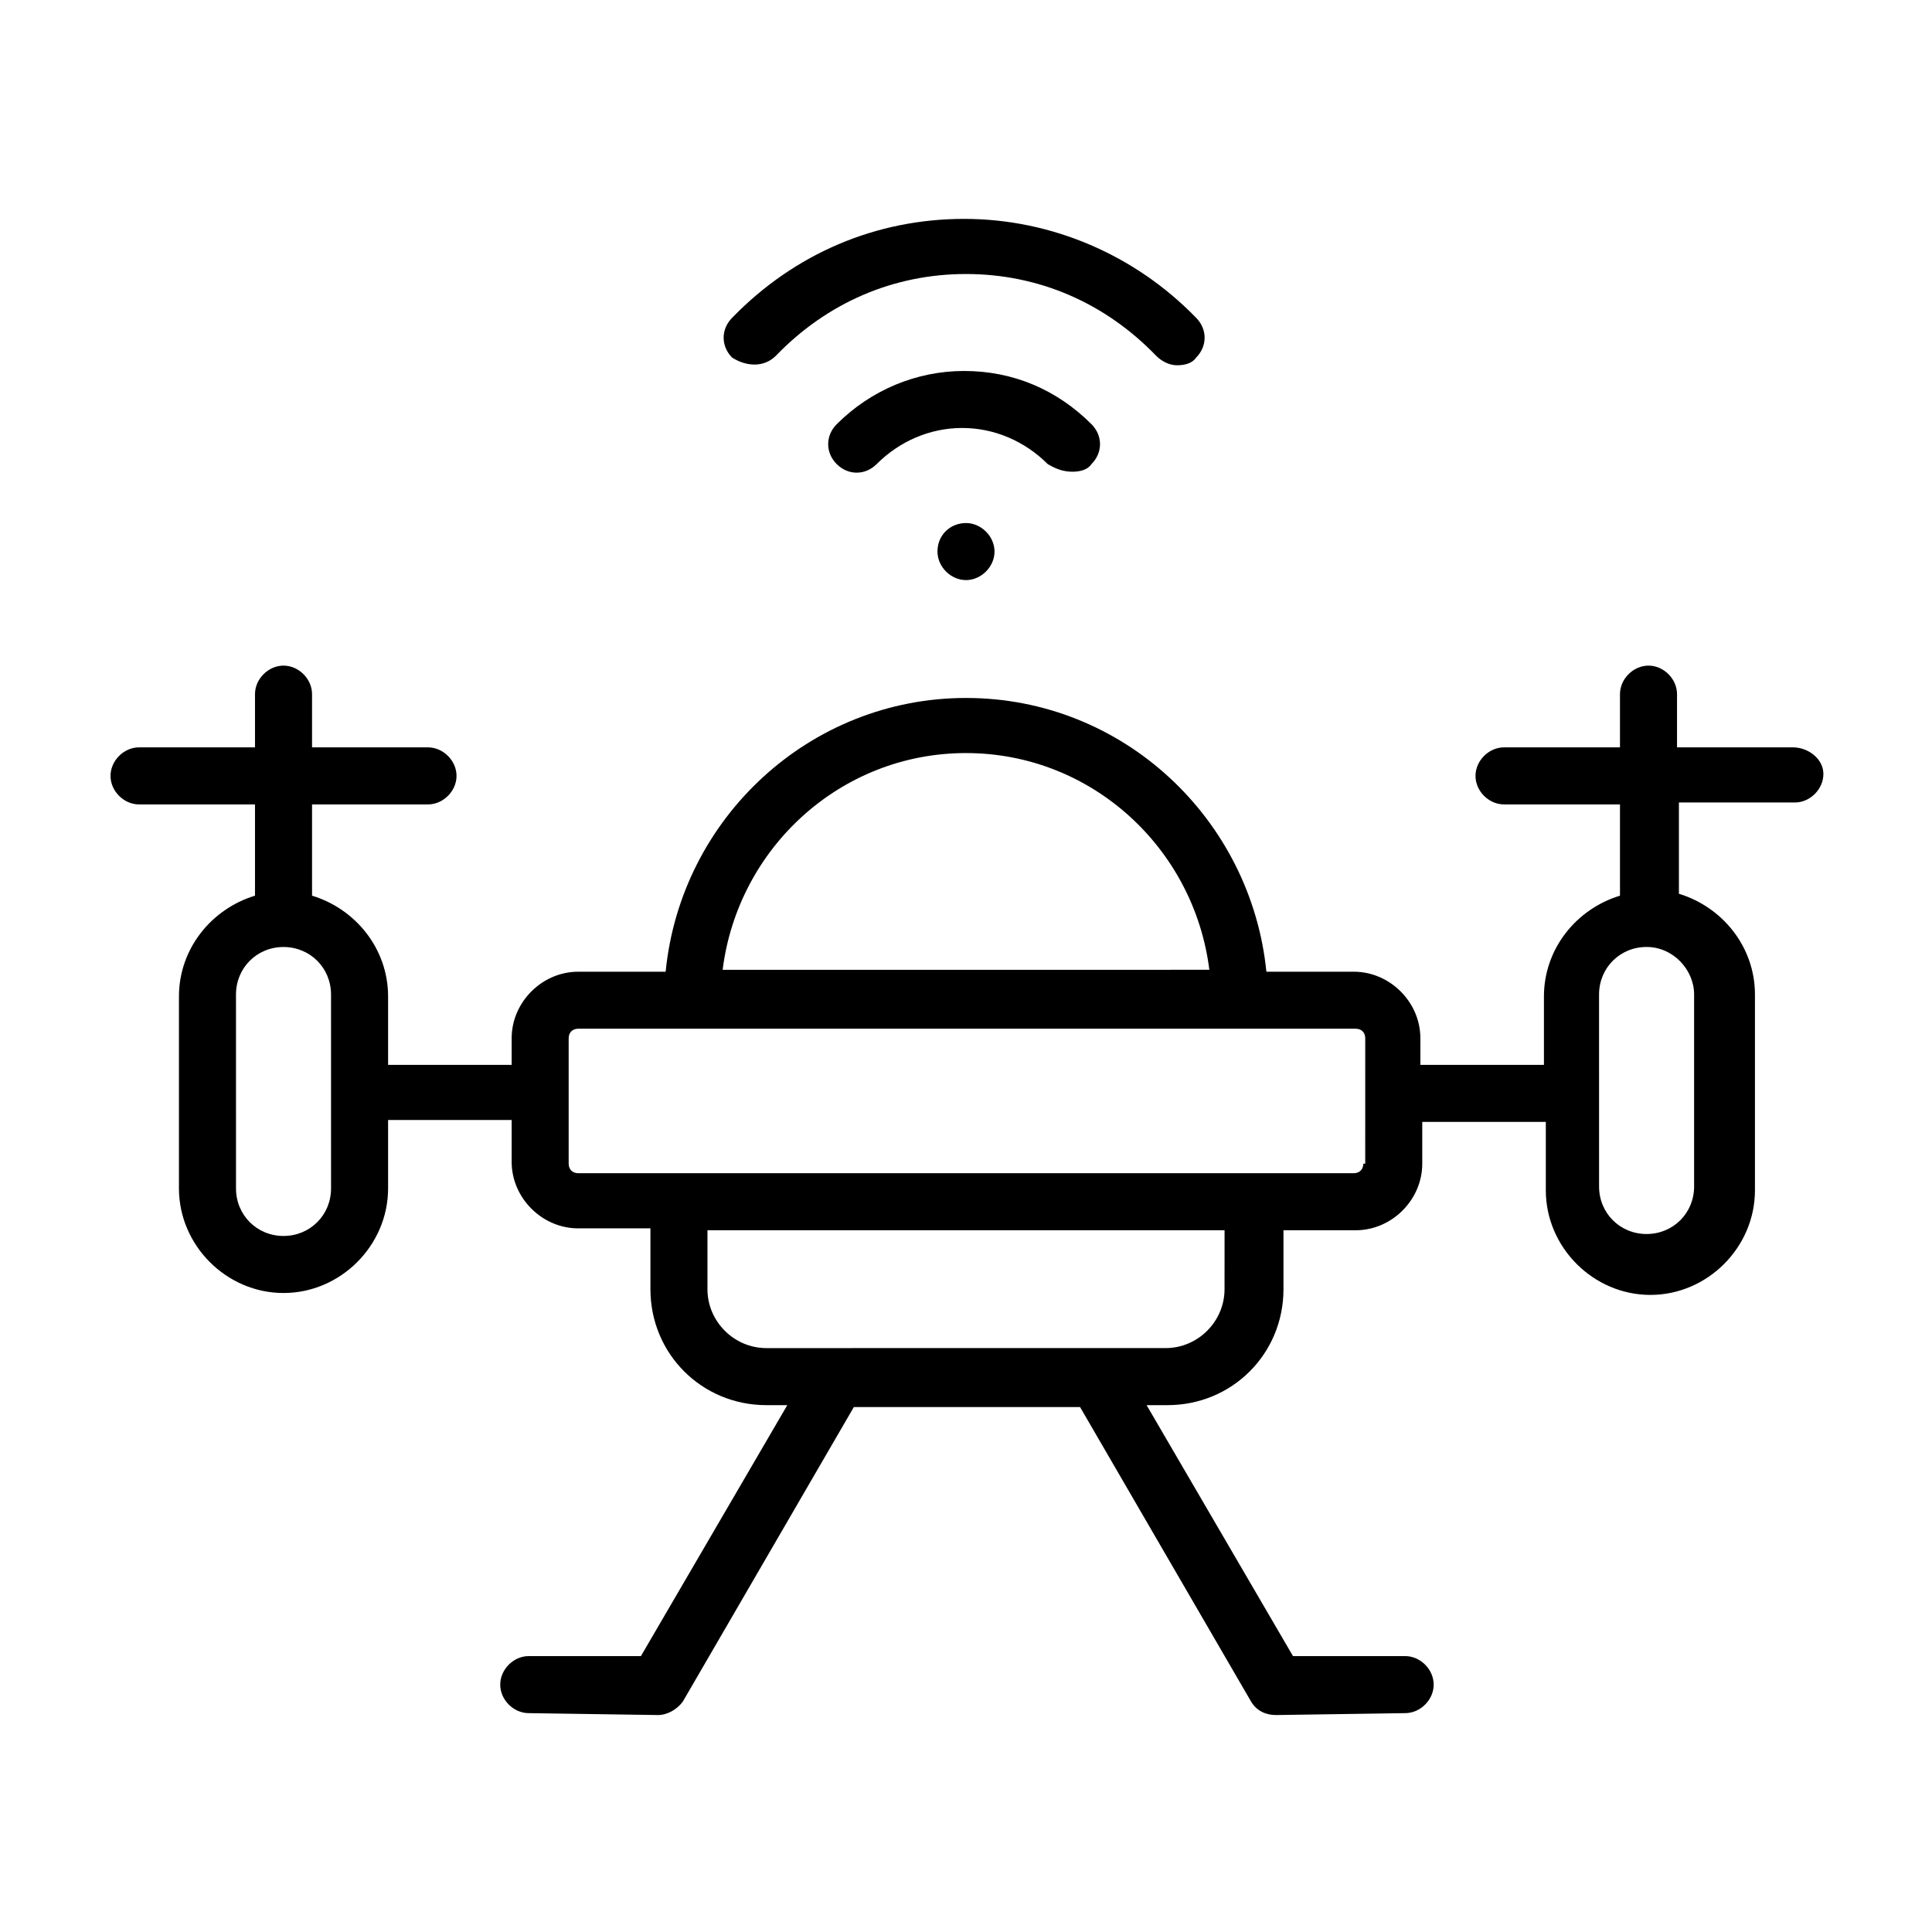 <?xml version="1.0" encoding="UTF-8"?>
<!-- Uploaded to: SVG Repo, www.svgrepo.com, Generator: SVG Repo Mixer Tools -->
<svg fill="#000000" width="800px" height="800px" version="1.1" viewBox="144 144 512 512" xmlns="http://www.w3.org/2000/svg">
 <g>
  <path d="m428.21 269.01c2.016 0 4.031-0.504 5.039-2.016 3.023-3.023 3.023-7.559 0-10.578-9.07-9.07-20.656-14.105-33.754-14.105-12.594 0-24.688 5.039-33.754 14.105-3.023 3.023-3.023 7.559 0 10.578 3.023 3.023 7.559 3.023 10.578 0 6.047-6.047 14.105-9.574 22.672-9.574 8.566 0 16.625 3.527 22.672 9.574 2.516 1.512 4.531 2.016 6.547 2.016z"/>
  <path d="m349.62 238.28c13.602-14.105 31.234-21.664 50.383-21.664 19.145 0 36.777 7.559 50.383 21.664 1.512 1.512 3.527 2.519 5.543 2.519s4.031-0.504 5.039-2.016c3.023-3.023 3.023-7.559 0-10.578-16.121-16.625-38.289-26.199-61.465-26.199s-44.84 9.07-61.465 26.199c-3.023 3.023-3.023 7.559 0 10.578 4.023 2.516 8.559 2.516 11.582-0.504z"/>
  <path d="m392.44 290.17c0 4.031 3.527 7.559 7.559 7.559s7.559-3.527 7.559-7.559-3.527-7.559-7.559-7.559-7.559 3.023-7.559 7.559z"/>
  <path d="m619.16 342.06h-30.73v-14.105c0-4.031-3.527-7.559-7.559-7.559s-7.559 3.527-7.559 7.559v14.105h-30.73c-4.031 0-7.559 3.527-7.559 7.559s3.527 7.559 7.559 7.559h30.73v24.184c-11.586 3.527-20.152 14.105-20.152 26.703v18.137h-32.746v-7.055c0-9.574-8.062-17.633-17.633-17.633h-23.176c-4.031-40.305-37.785-72.547-79.602-72.547-41.312 0-75.57 31.738-79.602 72.547h-23.176c-9.574 0-17.633 8.062-17.633 17.633v7.055h-32.746v-18.137c0-12.594-8.566-23.176-20.152-26.703v-24.184h30.73c4.031 0 7.559-3.527 7.559-7.559s-3.527-7.559-7.559-7.559h-30.73v-14.105c0-4.031-3.527-7.559-7.559-7.559s-7.559 3.527-7.559 7.559v14.105h-30.734c-4.027 0-7.555 3.527-7.555 7.559s3.527 7.559 7.559 7.559h30.73v24.184c-11.586 3.527-20.152 14.105-20.152 26.703v50.883c0 15.113 12.594 27.711 27.711 27.711 15.113 0 27.711-12.594 27.711-27.711v-18.137h32.746v11.082c0 9.574 8.062 17.633 17.633 17.633h19.145v16.121c0 17.129 13.602 30.73 30.73 30.73h5.543l-38.793 66.504h-29.727c-4.031 0-7.559 3.527-7.559 7.559s3.527 7.559 7.559 7.559l34.258 0.504c2.519 0 5.039-1.512 6.551-3.527l45.344-78.09h59.953l45.344 78.09c1.512 2.519 4.031 3.527 6.551 3.527l34.258-0.504c4.031 0 7.559-3.527 7.559-7.559s-3.527-7.559-7.559-7.559h-29.727l-38.793-66.504h5.543c17.129 0 30.73-13.602 30.73-30.73v-15.617h19.145c9.574 0 17.633-8.062 17.633-17.633v-11.082h32.746v18.137c0 15.113 12.594 27.711 27.711 27.711 15.113 0 27.711-12.594 27.711-27.711v-51.895c0-12.594-8.566-23.176-20.152-26.703v-24.184h30.73c4.031 0 7.559-3.527 7.559-7.559 0-4.027-4.027-7.051-8.059-7.051zm-387.43 116.89c0 7.055-5.543 12.594-12.594 12.594-7.055 0-12.594-5.543-12.594-12.594l-0.004-51.391c0-7.055 5.543-12.594 12.594-12.594 7.055 0 12.594 5.543 12.594 12.594zm168.27-115.38c33.25 0 60.457 25.191 64.488 57.434l-128.98 0.004c4.031-32.246 31.234-57.438 64.488-57.438zm68.516 142.07c0 8.566-7.055 15.617-15.617 15.617l-105.8 0.004c-8.566 0-15.617-7.055-15.617-15.617v-15.617h137.04zm36.777-33.25c0 1.512-1.008 2.519-2.519 2.519h-205.55c-1.512 0-2.519-1.008-2.519-2.519v-33.25c0-1.512 1.008-2.519 2.519-2.519h206.06c1.512 0 2.519 1.008 2.519 2.519l-0.004 33.25zm87.664-44.84v50.883c0 7.055-5.543 12.594-12.594 12.594-7.055 0-12.594-5.543-12.594-12.594l-0.004-50.883c0-7.055 5.543-12.594 12.594-12.594 7.055 0 12.598 6.047 12.598 12.594z"/>
 </g>
</svg>